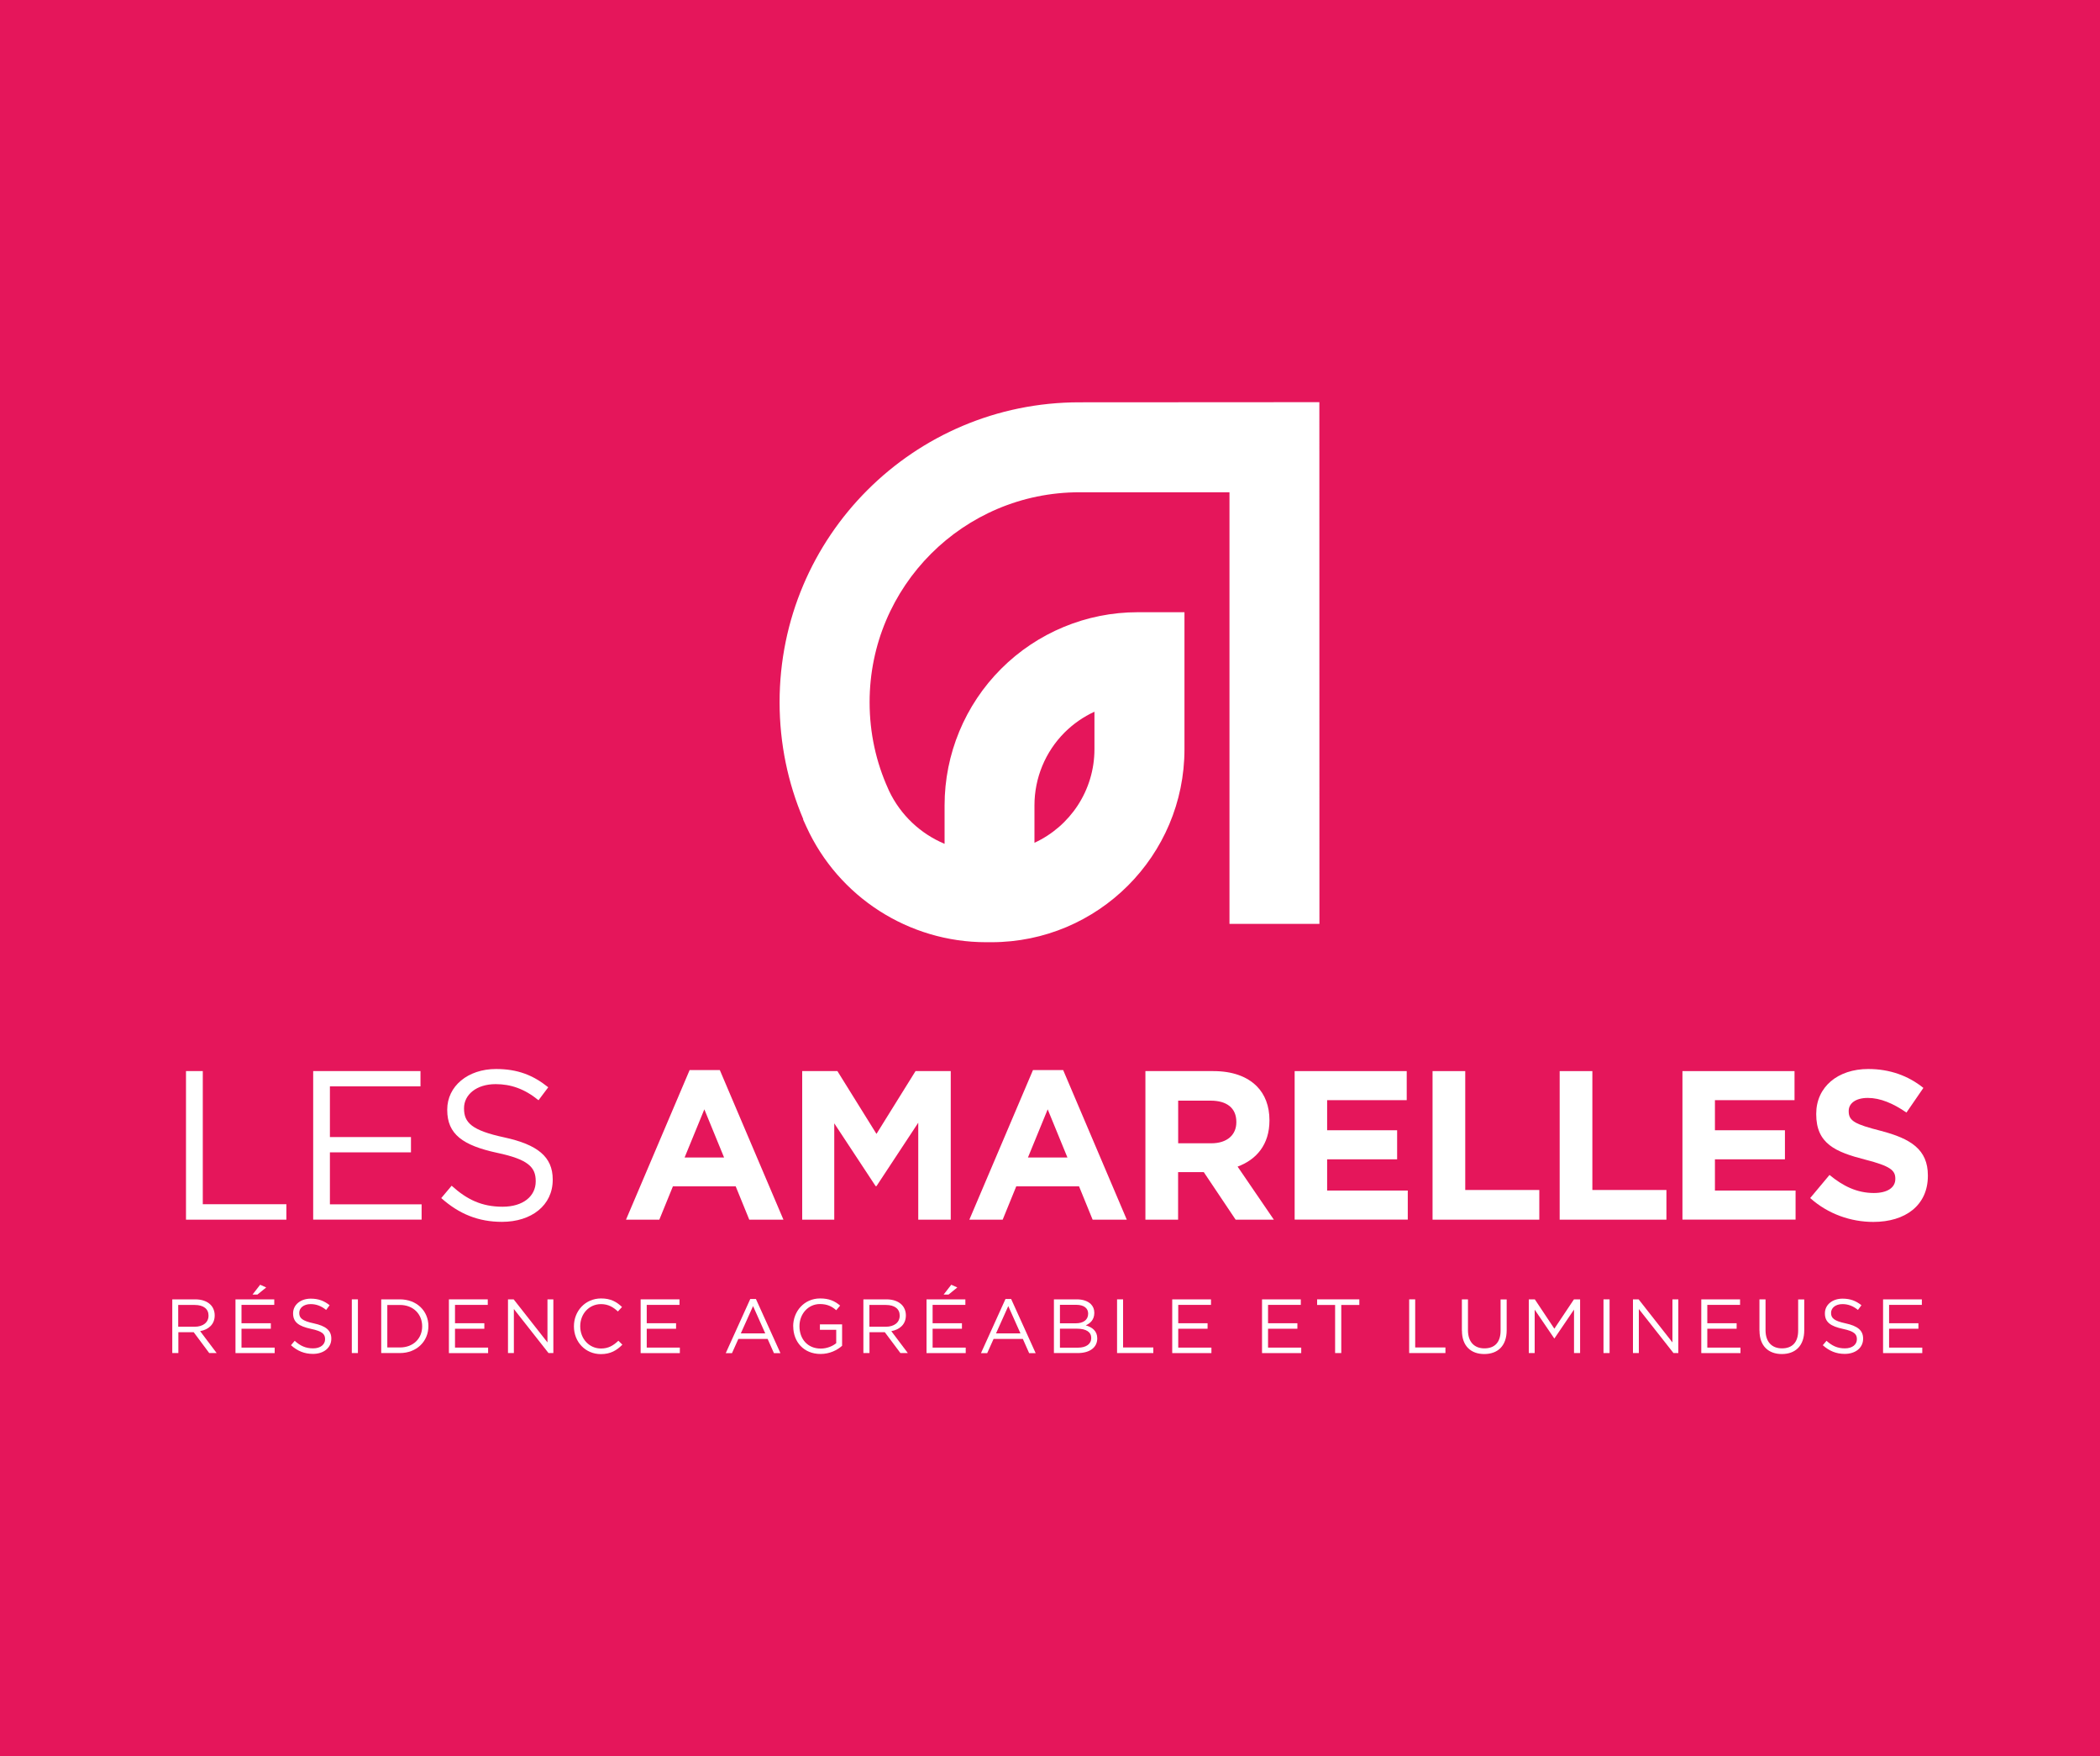 <?xml version="1.0" encoding="UTF-8"?>
<svg id="Calque_1" data-name="Calque 1" xmlns="http://www.w3.org/2000/svg" viewBox="0 0 300 250.83">
  <defs>
    <style>
      .cls-1 {
        fill-rule: evenodd;
      }

      .cls-1, .cls-2, .cls-3 {
        stroke-width: 0px;
      }

      .cls-1, .cls-3 {
        fill: #fff;
      }

      .cls-2 {
        fill: #e5165b;
      }
    </style>
  </defs>
  <rect class="cls-2" x="0" width="300" height="250.83"/>
  <g>
    <g>
      <path class="cls-3" d="m24.6,185.58h3.3c.94,0,1.7.28,2.18.77.37.37.59.91.59,1.51v.02c0,1.27-.88,2.02-2.08,2.24l2.36,3.13h-1.06l-2.22-2.98h-2.19v2.98h-.87v-7.67Zm3.22,3.91c1.15,0,1.97-.59,1.97-1.58v-.02c0-.94-.72-1.51-1.96-1.51h-2.37v3.11h2.36Z"/>
      <path class="cls-3" d="m33.63,185.58h5.55v.79h-4.68v2.62h4.19v.79h-4.19v2.69h4.74v.79h-5.6v-7.67Zm3.53-2.09l.87.39-1.26,1.02h-.7l1.1-1.41Z"/>
      <path class="cls-3" d="m41.56,192.14l.54-.64c.8.72,1.57,1.08,2.63,1.08s1.71-.55,1.71-1.3v-.02c0-.71-.38-1.12-1.99-1.46-1.77-.38-2.58-.95-2.58-2.21v-.02c0-1.21,1.06-2.09,2.52-2.09,1.12,0,1.92.32,2.7.94l-.5.67c-.71-.58-1.43-.83-2.21-.83-1,0-1.63.55-1.63,1.24v.02c0,.72.39,1.13,2.08,1.49,1.71.37,2.5,1,2.5,2.17v.02c0,1.31-1.1,2.17-2.62,2.17-1.22,0-2.21-.41-3.13-1.23Z"/>
      <path class="cls-3" d="m50.26,185.58h.87v7.67h-.87v-7.67Z"/>
      <path class="cls-3" d="m54.46,185.58h2.66c2.41,0,4.08,1.65,4.08,3.81v.02c0,2.16-1.67,3.84-4.08,3.84h-2.66v-7.67Zm.87.8v6.07h1.8c1.94,0,3.18-1.31,3.18-3.01v-.02c0-1.7-1.24-3.04-3.18-3.04h-1.8Z"/>
      <path class="cls-3" d="m64.13,185.58h5.55v.79h-4.68v2.62h4.19v.79h-4.19v2.69h4.73v.79h-5.6v-7.67Z"/>
      <path class="cls-3" d="m72.57,185.58h.81l4.83,6.15v-6.15h.84v7.67h-.69l-4.95-6.29v6.29h-.84v-7.67Z"/>
      <path class="cls-3" d="m81.99,189.44v-.02c0-2.17,1.62-3.97,3.88-3.97,1.39,0,2.22.49,2.99,1.22l-.59.64c-.65-.61-1.37-1.05-2.41-1.05-1.7,0-2.97,1.38-2.97,3.15v.02c0,1.78,1.28,3.17,2.97,3.17,1.05,0,1.74-.41,2.48-1.11l.57.56c-.8.81-1.68,1.35-3.07,1.35-2.21,0-3.85-1.74-3.85-3.95Z"/>
      <path class="cls-3" d="m91.52,185.58h5.55v.79h-4.68v2.62h4.19v.79h-4.19v2.69h4.73v.79h-5.6v-7.67Z"/>
      <path class="cls-3" d="m107.18,185.53h.81l3.5,7.73h-.93l-.9-2.03h-4.18l-.91,2.03h-.89l3.5-7.73Zm2.14,4.91l-1.74-3.9-1.75,3.9h3.5Z"/>
      <path class="cls-3" d="m113.31,189.44v-.02c0-2.1,1.55-3.97,3.85-3.97,1.29,0,2.09.37,2.86,1.02l-.56.66c-.59-.52-1.25-.88-2.33-.88-1.7,0-2.92,1.44-2.92,3.15v.02c0,1.83,1.17,3.19,3.04,3.19.88,0,1.69-.34,2.21-.77v-1.91h-2.33v-.78h3.17v3.06c-.71.64-1.79,1.17-3.08,1.17-2.41,0-3.9-1.75-3.9-3.95Z"/>
      <path class="cls-3" d="m123.34,185.58h3.3c.94,0,1.7.28,2.18.77.37.37.59.91.59,1.51v.02c0,1.27-.88,2.02-2.08,2.24l2.36,3.13h-1.06l-2.23-2.98h-2.19v2.98h-.87v-7.67Zm3.22,3.91c1.15,0,1.97-.59,1.97-1.58v-.02c0-.94-.72-1.51-1.96-1.51h-2.37v3.11h2.36Z"/>
      <path class="cls-3" d="m132.36,185.58h5.55v.79h-4.68v2.62h4.19v.79h-4.19v2.69h4.73v.79h-5.6v-7.67Zm3.53-2.09l.87.39-1.26,1.02h-.7l1.1-1.41Z"/>
      <path class="cls-3" d="m143.64,185.53h.81l3.5,7.73h-.93l-.9-2.03h-4.18l-.91,2.03h-.89l3.5-7.73Zm2.14,4.91l-1.74-3.9-1.75,3.9h3.5Z"/>
      <path class="cls-3" d="m150.56,185.58h3.27c.88,0,1.57.25,2.01.68.32.33.49.73.49,1.23v.02c0,1-.61,1.51-1.22,1.78.91.27,1.64.8,1.64,1.85v.02c0,1.32-1.11,2.09-2.78,2.09h-3.41v-7.67Zm4.89,2.03c0-.76-.6-1.25-1.7-1.25h-2.33v2.64h2.27c1.04,0,1.76-.47,1.76-1.37v-.02Zm-1.61,2.16h-2.42v2.71h2.58c1.16,0,1.89-.52,1.89-1.37v-.02c0-.83-.7-1.32-2.04-1.32Z"/>
      <path class="cls-3" d="m159.57,185.58h.87v6.87h4.32v.8h-5.18v-7.67Z"/>
      <path class="cls-3" d="m167.45,185.58h5.55v.79h-4.68v2.62h4.19v.79h-4.19v2.69h4.74v.79h-5.6v-7.67Z"/>
      <path class="cls-3" d="m180.28,185.58h5.55v.79h-4.68v2.62h4.19v.79h-4.19v2.69h4.74v.79h-5.6v-7.67Z"/>
      <path class="cls-3" d="m190.74,186.38h-2.58v-.8h6.03v.8h-2.58v6.87h-.88v-6.87Z"/>
      <path class="cls-3" d="m201.3,185.58h.87v6.87h4.32v.8h-5.18v-7.67Z"/>
      <path class="cls-3" d="m208.84,190.04v-4.46h.87v4.41c0,1.65.89,2.59,2.35,2.59s2.31-.86,2.31-2.53v-4.46h.87v4.4c0,2.24-1.28,3.4-3.2,3.4s-3.19-1.16-3.19-3.33Z"/>
      <path class="cls-3" d="m218.38,185.58h.88l2.79,4.19,2.8-4.19h.88v7.67h-.87v-6.21l-2.79,4.11h-.04l-2.79-4.1v6.2h-.84v-7.67Z"/>
      <path class="cls-3" d="m229.07,185.58h.87v7.67h-.87v-7.67Z"/>
      <path class="cls-3" d="m233.28,185.58h.81l4.83,6.15v-6.15h.84v7.67h-.69l-4.95-6.29v6.29h-.84v-7.67Z"/>
      <path class="cls-3" d="m243.03,185.58h5.55v.79h-4.68v2.62h4.19v.79h-4.19v2.69h4.74v.79h-5.6v-7.67Z"/>
      <path class="cls-3" d="m251.35,190.04v-4.46h.87v4.41c0,1.65.89,2.59,2.35,2.59s2.31-.86,2.31-2.53v-4.46h.87v4.4c0,2.24-1.28,3.4-3.2,3.4s-3.19-1.16-3.19-3.33Z"/>
      <path class="cls-3" d="m260.39,192.14l.54-.64c.8.72,1.57,1.08,2.63,1.08s1.71-.55,1.71-1.3v-.02c0-.71-.38-1.12-1.99-1.46-1.76-.38-2.58-.95-2.58-2.21v-.02c0-1.21,1.06-2.09,2.52-2.09,1.12,0,1.92.32,2.7.94l-.5.67c-.71-.58-1.43-.83-2.21-.83-1,0-1.63.55-1.63,1.24v.02c0,.72.39,1.13,2.08,1.49,1.71.37,2.5,1,2.5,2.17v.02c0,1.31-1.1,2.17-2.62,2.17-1.22,0-2.21-.41-3.13-1.23Z"/>
      <path class="cls-3" d="m269,185.58h5.55v.79h-4.68v2.62h4.19v.79h-4.19v2.69h4.74v.79h-5.6v-7.67Z"/>
    </g>
    <path class="cls-1" d="m188.49,131.95h-12.85v-61.64s-21.44,0-21.44,0c-16.55,0-29.97,13.42-29.97,29.97v.03c0,4.4.94,8.57,2.64,12.33.05.11.09.21.14.32,1.65,3.47,4.51,6.13,7.93,7.56v-5.5c0-7.31,2.91-14.33,8.08-19.5,5.17-5.17,12.19-8.08,19.5-8.08h6.69v19.55c0,15.23-12.35,27.58-27.58,27.58h-.76c-11.04,0-21.08-6.44-25.67-16.49l-.46-1.01v-.1c-2.17-5.12-3.37-10.75-3.37-16.66v-.03c0-23.65,19.17-42.82,42.82-42.82l34.29-.02m-32.13,44.21c-1.57.72-3.01,1.72-4.26,2.96-2.76,2.76-4.31,6.51-4.31,10.41v5.35c5.06-2.33,8.57-7.44,8.57-13.38v-5.34h0Z"/>
    <g>
      <path class="cls-3" d="m26.58,152.98h2.39v19.01h11.94v2.21h-14.34v-21.22Z"/>
      <path class="cls-3" d="m44.73,152.98h15.34v2.18h-12.94v7.24h11.58v2.18h-11.58v7.43h13.1v2.18h-15.49v-21.22Z"/>
      <path class="cls-3" d="m63.04,171.11l1.48-1.76c2.21,2,4.33,3,7.28,3s4.73-1.52,4.73-3.61v-.06c0-1.97-1.06-3.09-5.52-4.03-4.88-1.06-7.12-2.64-7.12-6.12v-.06c0-3.33,2.94-5.79,6.97-5.79,3.09,0,5.3.88,7.46,2.61l-1.39,1.85c-1.97-1.61-3.94-2.3-6.12-2.3-2.76,0-4.52,1.52-4.52,3.43v.06c0,2,1.09,3.12,5.76,4.12,4.73,1.03,6.91,2.76,6.91,6v.06c0,3.64-3.03,6-7.25,6-3.37,0-6.12-1.12-8.67-3.39Z"/>
      <path class="cls-3" d="m98.53,152.83h4.3l9.09,21.37h-4.88l-1.94-4.76h-8.97l-1.94,4.76h-4.76l9.09-21.37Zm4.91,12.49l-2.82-6.88-2.82,6.88h5.64Z"/>
      <path class="cls-3" d="m114.6,152.98h5.03l5.58,8.97,5.58-8.97h5.03v21.22h-4.64v-13.85l-5.97,9.06h-.12l-5.91-8.97v13.76h-4.58v-21.22Z"/>
      <path class="cls-3" d="m147.58,152.83h4.3l9.09,21.37h-4.88l-1.94-4.76h-8.97l-1.94,4.76h-4.76l9.09-21.37Zm4.91,12.49l-2.82-6.88-2.82,6.88h5.64Z"/>
      <path class="cls-3" d="m163.64,152.98h9.7c2.7,0,4.79.76,6.19,2.15,1.18,1.18,1.82,2.85,1.82,4.85v.06c0,3.43-1.85,5.58-4.55,6.58l5.18,7.58h-5.46l-4.55-6.79h-3.67v6.79h-4.67v-21.22Zm9.4,10.31c2.27,0,3.58-1.21,3.58-3v-.06c0-2-1.39-3.03-3.67-3.03h-4.64v6.09h4.73Z"/>
      <path class="cls-3" d="m184.95,152.98h16.01v4.15h-11.37v4.3h10v4.15h-10v4.46h11.52v4.15h-16.16v-21.22Z"/>
      <path class="cls-3" d="m204.65,152.98h4.67v16.98h10.58v4.24h-15.25v-21.22Z"/>
      <path class="cls-3" d="m222.81,152.98h4.67v16.98h10.58v4.24h-15.25v-21.22Z"/>
      <path class="cls-3" d="m240.35,152.98h16.01v4.15h-11.37v4.3h10v4.15h-10v4.46h11.52v4.15h-16.16v-21.22Z"/>
      <path class="cls-3" d="m258.6,171.11l2.76-3.3c1.91,1.58,3.91,2.58,6.34,2.58,1.91,0,3.06-.76,3.06-2v-.06c0-1.18-.73-1.79-4.27-2.7-4.27-1.09-7.03-2.27-7.03-6.49v-.06c0-3.85,3.09-6.4,7.43-6.4,3.09,0,5.73.97,7.88,2.7l-2.42,3.52c-1.88-1.3-3.73-2.09-5.52-2.09s-2.73.82-2.73,1.85v.06c0,1.39.91,1.85,4.58,2.79,4.3,1.12,6.73,2.67,6.73,6.37v.06c0,4.21-3.21,6.58-7.79,6.58-3.21,0-6.46-1.12-9-3.39Z"/>
    </g>
  </g>
</svg>